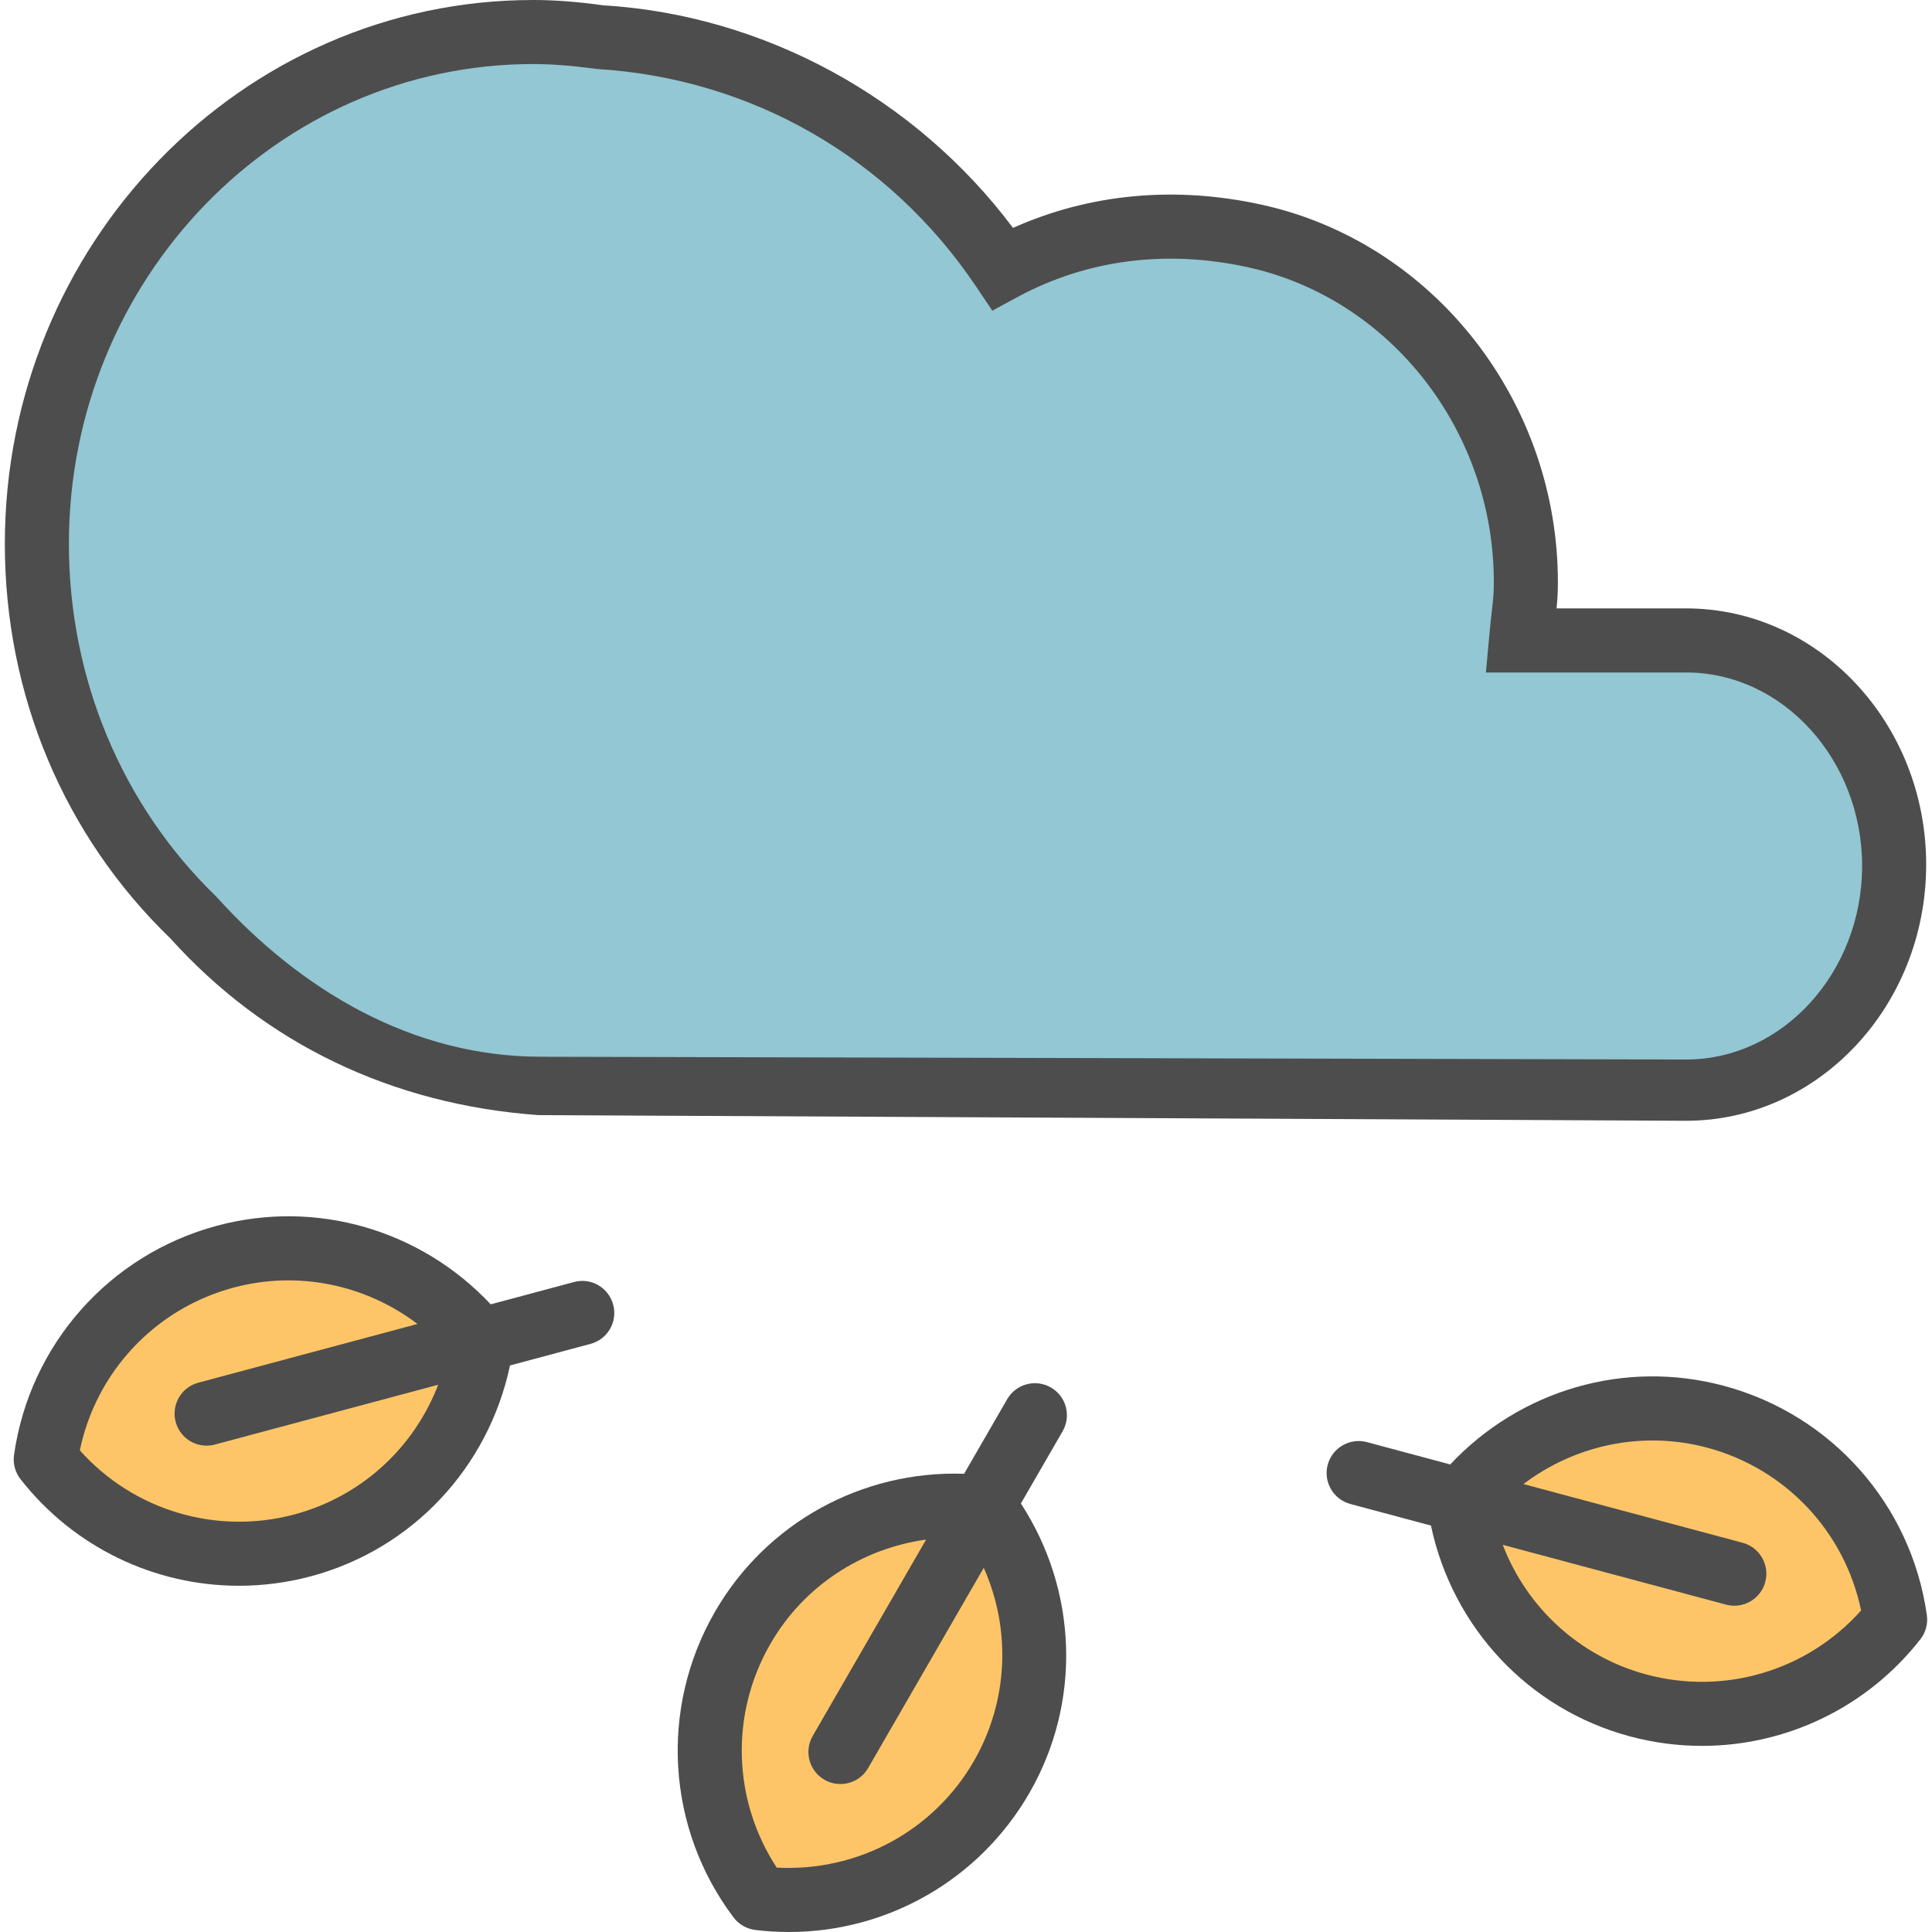 <?xml version="1.0" encoding="iso-8859-1"?>
<!-- Uploaded to: SVG Repo, www.svgrepo.com, Generator: SVG Repo Mixer Tools -->
<svg height="800px" width="800px" version="1.1" id="Layer_1" xmlns="http://www.w3.org/2000/svg" xmlns:xlink="http://www.w3.org/1999/xlink" 
	 viewBox="0 0 482.664 482.664" xml:space="preserve">
<path style="fill:#92C7D3;" d="M421.209,160c-1.08,0-41.224,0-41.224,0c0.72-7.888,1.2-9.632,1.208-14.256
	c0.12-41.248-27.408-77.904-67.696-86.784c-22.96-5.056-44.88-1.624-63.016,8.16c-22.12-32.928-58.784-55.296-100.792-57.864
	C144.289,8.52,138.817,8,133.209,8c-68.48,0-124,57.248-124,127.872c0,36.8,15.16,69.88,39.288,93.208
	c21.336,23.672,50.96,38.96,86.04,41.504c0,0,285.584,1.416,286.672,1.416c28.72,0,52-25.072,52-56
	C473.209,185.072,449.929,160,421.209,160z"/>
<path style="fill:#4D4D4D;" d="M421.209,280c-1.096,0-275.048-1.36-286.704-1.416c-36.672-2.648-68.28-17.896-91.944-44.144
	c-26.528-25.624-41.352-60.776-41.352-98.568C1.209,60.952,60.425,0,133.209,0c5.368,0,10.952,0.424,17.576,1.336
	c40.008,2.424,77.936,23.08,102.288,55.6c19.12-8.552,40.448-10.568,62.152-5.792c43,9.472,74.12,49.264,73.976,94.616
	c-0.008,2.44-0.128,4.16-0.336,6.232h32.344c33.088,0,60,28.712,60,64S454.297,280,421.209,280z M135.153,264
	c3.584,0,284.072,0.688,286.064,0.696c24.248,0,43.992-21.88,43.992-48.344S445.465,168,421.209,168h-49.992l0.8-8.728
	c0.264-2.92,0.496-5.016,0.696-6.736c0.288-2.616,0.48-4.192,0.488-6.816c0.12-37.888-25.712-71.088-61.416-78.952
	c-20.344-4.48-40.216-1.92-57.496,7.392l-6.384,3.456l-4.048-6.032c-21.624-32.176-56.12-51.984-94.648-54.344
	c-6.488-0.864-11.376-1.24-16-1.24c-63.96,0-116,53.776-116,119.872c0,33.416,13.088,65.168,36.856,88.16
	C75.281,247.536,103.185,264,135.121,264C135.121,264,135.129,264,135.153,264z"/>
<path style="fill:#FDC567;" d="M250.209,444c12.68-21.96,10.224-48.496-4.104-67.552c-23.672-2.88-47.88,8.264-60.56,30.224
	s-10.232,48.496,4.104,67.552C213.321,477.104,237.529,465.96,250.209,444z"/>
<path style="fill:#4D4D4D;" d="M265.473,357.56c2.208-3.832,0.896-8.72-2.928-10.928s-8.72-0.896-10.928,2.928l-10.76,18.632
	c-25.424-0.872-49.36,12.168-62.24,34.464c-13.928,24.128-12.104,54.104,4.64,76.368c1.312,1.736,3.272,2.864,5.424,3.128
	c2.832,0.352,5.656,0.512,8.448,0.512c24.568,0,47.504-13.016,60.008-34.672c13.128-22.736,12.08-50.6-2.088-72.384L265.473,357.56z
	 M243.281,440c-10.136,17.552-29.144,27.648-49.224,26.584c-11.008-16.784-11.72-38.368-1.584-55.92
	c8.368-14.496,22.816-23.8,38.896-26.04l-28.336,49.072c-2.208,3.832-0.896,8.72,2.928,10.928c1.264,0.728,2.64,1.072,3.992,1.072
	c2.768,0,5.456-1.44,6.936-4l28.88-50.016C252.617,407.064,251.937,424.992,243.281,440z"/>
<path style="fill:#FDC567;" d="M75.625,386.072c24.488-6.56,41.52-27.056,44.864-50.672c-14.704-18.776-39.704-28.016-64.192-21.448
	c-24.488,6.56-41.52,27.056-44.864,50.672C26.137,383.4,51.129,392.632,75.625,386.072z"/>
<path style="fill:#4D4D4D;" d="M153.193,325.944c-1.144-4.272-5.528-6.832-9.8-5.656l-20.8,5.568
	c-17.392-18.536-43.488-26.312-68.368-19.64c-26.904,7.208-46.816,29.688-50.72,57.272c-0.304,2.16,0.28,4.344,1.624,6.056
	c13.368,17.08,33.576,26.624,54.568,26.624c5.984,0,12.024-0.776,18-2.376c25.368-6.8,44.336-27.232,49.712-52.664l20.128-5.392
	C151.801,334.6,154.337,330.208,153.193,325.944z M73.553,378.344c-19.576,5.24-40.248-1.032-53.608-16.008
	c4.08-19.656,18.84-35.416,38.424-40.664c16.16-4.32,33.016-0.704,45.936,9.088l-54.76,14.672c-4.272,1.144-6.8,5.528-5.656,9.8
	c0.96,3.576,4.184,5.928,7.72,5.928c0.68,0,1.384-0.088,2.072-0.272l55.792-14.944C103.449,361.656,90.289,373.856,73.553,378.344z"
	/>
<path style="fill:#FDC567;" d="M409.273,426.072c-24.488-6.56-41.52-27.056-44.864-50.672
	c14.704-18.776,39.704-28.016,64.192-21.448c24.488,6.56,41.52,27.056,44.864,50.672C458.761,423.4,433.769,432.632,409.273,426.072
	z"/>
<path style="fill:#4D4D4D;" d="M430.673,346.216c-24.872-6.68-50.976,1.112-68.368,19.64l-20.808-5.576
	c-4.256-1.144-8.656,1.4-9.8,5.656c-1.144,4.264,1.392,8.656,5.656,9.8l20.136,5.392c5.384,25.424,24.344,45.864,49.712,52.664
	c5.968,1.6,12.008,2.376,17.992,2.376c20.984,0,41.192-9.544,54.56-26.624c1.344-1.712,1.928-3.896,1.624-6.056
	C477.481,375.904,457.577,353.432,430.673,346.216z M411.353,418.344c-16.736-4.488-29.896-16.688-35.928-32.408l55.784,14.944
	c0.696,0.184,1.392,0.272,2.08,0.272c3.528,0,6.768-2.36,7.72-5.928c1.144-4.264-1.392-8.656-5.656-9.8l-54.752-14.664
	c12.928-9.792,29.792-13.408,45.928-9.088c19.576,5.248,34.344,21.008,38.424,40.664
	C451.593,417.32,430.953,423.584,411.353,418.344z"/>
</svg>